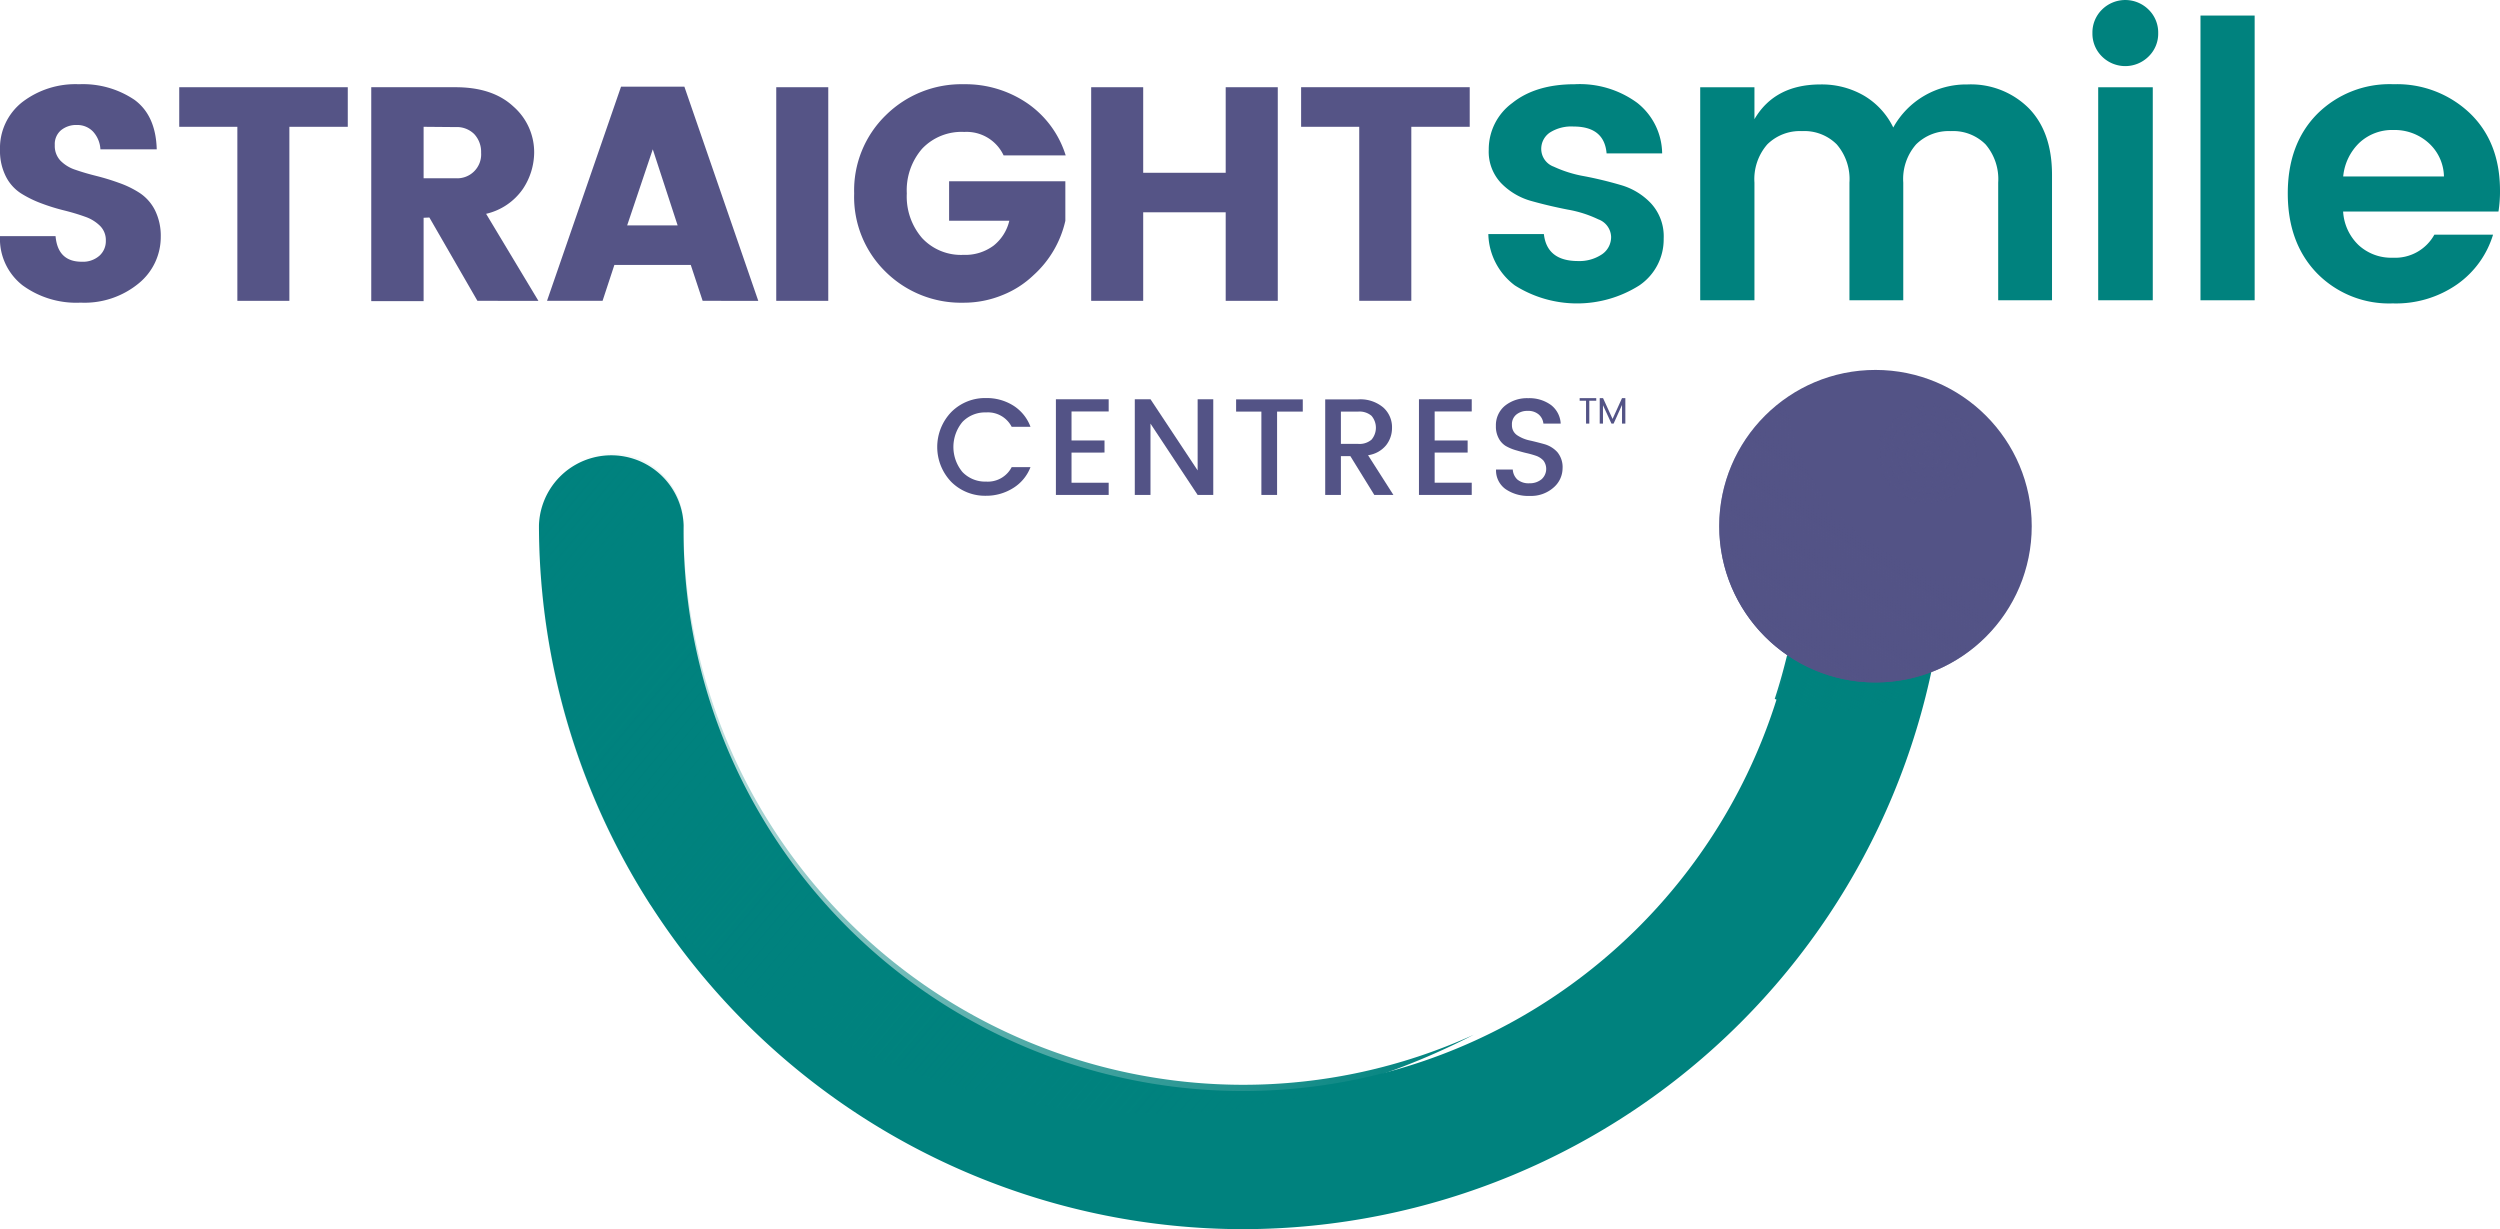 <svg xmlns="http://www.w3.org/2000/svg" xmlns:xlink="http://www.w3.org/1999/xlink" viewBox="0 0 360 177.04">
  <defs>
    <style>
      .cls-1 {
        isolation: isolate;
      }

      .cls-2 {
        fill: #00827e;
      }

      .cls-3, .cls-5 {
        mix-blend-mode: multiply;
      }

      .cls-4 {
        fill: url(#linear-gradient);
      }

      .cls-5 {
        fill: url(#linear-gradient-2);
      }

      .cls-6 {
        fill: #535386;
      }

      .cls-7 {
        mix-blend-mode: screen;
        fill: url(#radial-gradient);
      }

      .cls-8 {
        fill: url(#linear-gradient-3);
      }

      .cls-9 {
        fill: #555486;
      }
    </style>
    <linearGradient id="linear-gradient" x1="257.07" y1="95.06" x2="276.33" y2="102.07" gradientUnits="userSpaceOnUse">
      <stop offset="0" stop-color="#00827e"/>
      <stop offset="1" stop-color="#00827e" stop-opacity="0"/>
    </linearGradient>
    <linearGradient id="linear-gradient-2" x1="192.2" y1="172.88" x2="75.22" y2="74.73" xlink:href="#linear-gradient"/>
    <radialGradient id="radial-gradient" cx="287.11" cy="-51.92" r="15" gradientTransform="translate(1.27 158.77) rotate(-8.41)" gradientUnits="userSpaceOnUse">
      <stop offset="0" stop-color="#535386"/>
      <stop offset="0.5" stop-color="#535386" stop-opacity="0"/>
    </radialGradient>
    <linearGradient id="linear-gradient-3" x1="263.58" y1="-25.58" x2="283.87" y2="-49.75" gradientTransform="translate(1.27 158.77) rotate(-8.41)" gradientUnits="userSpaceOnUse">
      <stop offset="0" stop-color="#535386"/>
      <stop offset="1" stop-color="#535386" stop-opacity="0"/>
    </linearGradient>
  </defs>
  <title>straight-smile-centres-logo</title>
  <g class="cls-1">
    <g id="Layer_1" data-name="Layer 1">
      <g>
        <g>
          <path class="cls-2" d="M179,177A101.49,101.49,0,0,1,77.61,75.66a10.42,10.42,0,0,1,20.83,0,80.55,80.55,0,1,0,161.09,0,10.42,10.42,0,0,1,20.83,0A101.5,101.5,0,0,1,179,177Z"/>
          <g class="cls-3">
            <path class="cls-4" d="M269.94,98.16a22.4,22.4,0,0,1-12.59-3.85c-.52,2.14-1.11,4.26-1.79,6.33A22.47,22.47,0,0,0,278,97.54c.07-.31.14-.62.2-.94A22.32,22.32,0,0,1,269.94,98.16Z"/>
          </g>
          <path class="cls-5" d="M179,156.21A80.61,80.61,0,0,1,98.44,75.66,10.41,10.41,0,0,0,88,65.25a10.52,10.52,0,0,0-2.65.35,10.41,10.41,0,0,0-7.77,10.06,100.7,100.7,0,0,0,16,54.53A101.2,101.2,0,0,0,212.22,149,80.06,80.06,0,0,1,179,156.21Z"/>
          <circle class="cls-6" cx="270.07" cy="75.77" r="22.5"/>
          <circle class="cls-7" cx="277.71" cy="65.43" r="15"/>
          <g class="cls-3">
            <path class="cls-8" d="M257.46,58.87c-.08-.54-.14-1.08-.18-1.61a22.5,22.5,0,1,0,34.21,25.4c-.53.11-1.06.21-1.59.29A28.58,28.58,0,0,1,257.46,58.87Z"/>
          </g>
        </g>
        <g>
          <path class="cls-9" d="M11.09,18a3.44,3.44,0,0,0-2.3.75,2.61,2.61,0,0,0-.9,2.14,3.07,3.07,0,0,0,.83,2.26,5.33,5.33,0,0,0,2.17,1.31c.89.31,1.88.6,3,.88a33,33,0,0,1,3.26,1,13.85,13.85,0,0,1,3,1.47,6.48,6.48,0,0,1,2.17,2.47,8.31,8.31,0,0,1,.83,3.84,8.61,8.61,0,0,1-3.17,6.68,12.27,12.27,0,0,1-8.37,2.78,13.1,13.1,0,0,1-8.37-2.5A8.49,8.49,0,0,1,0,34H8q.32,3.69,3.77,3.69a3.58,3.58,0,0,0,2.54-.86,2.81,2.81,0,0,0,.93-2.17,2.88,2.88,0,0,0-.84-2.14,5.69,5.69,0,0,0-2.17-1.32c-.89-.32-1.88-.62-3-.9A28.57,28.57,0,0,1,6,29.3a16,16,0,0,1-3-1.47A6.2,6.2,0,0,1,.83,25.38,8.15,8.15,0,0,1,0,21.59a8.42,8.42,0,0,1,3.2-6.88,12.58,12.58,0,0,1,8.17-2.58,13.25,13.25,0,0,1,8,2.25c2.05,1.51,3.11,3.88,3.2,7.12H14.46a4.11,4.11,0,0,0-1.07-2.56A3.12,3.12,0,0,0,11.09,18Z"/>
          <path class="cls-9" d="M25.81,18.26v-5.7H50.08v5.7H41.67V43.32H34.18V18.26Z"/>
          <path class="cls-9" d="M61,31.36v12H53.46V12.56H65.59c3.57,0,6.34.92,8.33,2.77a8.74,8.74,0,0,1,3,6.66,9.57,9.57,0,0,1-1.62,5.21A8.86,8.86,0,0,1,70,30.79l7.53,12.53H68.75l-6.92-12Zm0-13.1v7.41h4.64A3.44,3.44,0,0,0,69.28,22a3.75,3.75,0,0,0-1-2.7,3.55,3.55,0,0,0-2.68-1Z"/>
          <path class="cls-9" d="M101.18,43.32l-1.71-5.17h-11l-1.7,5.17h-8L89.43,12.48h9.12l10.64,30.84ZM90.31,32.46h7.27L94,21.5Z"/>
          <path class="cls-9" d="M111.78,43.32V12.56h7.49V43.32Z"/>
          <path class="cls-9" d="M127.53,39.14A15.07,15.07,0,0,1,123,27.86a15.09,15.09,0,0,1,4.58-11.29,15.48,15.48,0,0,1,11.2-4.44,15.81,15.81,0,0,1,9.11,2.71,14.22,14.22,0,0,1,5.57,7.54h-8.94A5.88,5.88,0,0,0,138.86,19a7.81,7.81,0,0,0-6.07,2.41,9.11,9.11,0,0,0-2.21,6.44,9.13,9.13,0,0,0,2.21,6.44,7.64,7.64,0,0,0,5.94,2.41,6.83,6.83,0,0,0,4.36-1.34,6.45,6.45,0,0,0,2.25-3.57h-8.67V26.1h16.74v5.7a15,15,0,0,1-4.6,7.84,13.84,13.84,0,0,1-4.45,2.85,14.64,14.64,0,0,1-5.63,1.1A15.45,15.45,0,0,1,127.53,39.14Z"/>
          <path class="cls-9" d="M176.5,12.56H184V43.32H176.5V30.57H164.62V43.32h-7.49V12.56h7.49V24.88H176.5Z"/>
          <path class="cls-9" d="M187.36,18.26v-5.7h24.28v5.7h-8.41V43.32h-7.5V18.26Z"/>
          <path class="cls-2" d="M214.38,21.54a8.26,8.26,0,0,1,3.38-6.7q3.38-2.71,9-2.71a14,14,0,0,1,9,2.68,9.41,9.41,0,0,1,3.59,7.28h-8q-.33-3.87-4.76-3.87a5.74,5.74,0,0,0-3.43.88,2.84,2.84,0,0,0-1.22,2.44A2.73,2.73,0,0,0,223.74,24a17.67,17.67,0,0,0,4.43,1.38c1.73.33,3.46.75,5.17,1.25a9.62,9.62,0,0,1,4.4,2.65,7,7,0,0,1,1.83,5.07,8,8,0,0,1-3.51,6.75,16.77,16.77,0,0,1-17.92,0,9.5,9.5,0,0,1-3.82-7.39h8c.29,2.58,1.93,3.88,4.92,3.88a5.82,5.82,0,0,0,3.49-1A3,3,0,0,0,232,34.08a2.78,2.78,0,0,0-1.83-2.49,16.85,16.85,0,0,0-4.43-1.41c-1.73-.34-3.46-.74-5.17-1.22a9.66,9.66,0,0,1-4.4-2.58A6.58,6.58,0,0,1,214.38,21.54Z"/>
          <path class="cls-2" d="M252.64,12.57v4.59q2.93-5,9.52-5a12.09,12.09,0,0,1,6.23,1.6,10.75,10.75,0,0,1,4.24,4.6,12,12,0,0,1,10.68-6.2,11.8,11.8,0,0,1,8.84,3.43q3.35,3.44,3.34,9.63V43.24h-7.75V26.3a7.69,7.69,0,0,0-1.82-5.51,6.59,6.59,0,0,0-5-1.91,6.68,6.68,0,0,0-5,1.91,7.57,7.57,0,0,0-1.85,5.51V43.24h-7.75V26.3a7.65,7.65,0,0,0-1.83-5.51,6.59,6.59,0,0,0-5-1.91,6.68,6.68,0,0,0-5,1.91,7.61,7.61,0,0,0-1.85,5.51V43.24h-7.81V12.57Z"/>
          <path class="cls-2" d="M310.78,4.76a4.57,4.57,0,0,1-1.39,3.38,4.76,4.76,0,0,1-6.7,0,4.6,4.6,0,0,1-1.38-3.38,4.62,4.62,0,0,1,1.38-3.38,4.76,4.76,0,0,1,6.7,0A4.59,4.59,0,0,1,310.78,4.76Zm-8.64,38.48V12.57H310V43.24Z"/>
          <path class="cls-2" d="M316.87,43.24v-41h7.8v41Z"/>
          <path class="cls-2" d="M344.55,43.69a14.51,14.51,0,0,1-10.91-4.35q-4.2-4.35-4.2-11.49t4.23-11.43a14.75,14.75,0,0,1,11-4.29,15.21,15.21,0,0,1,11,4.18Q360,20.48,360,27.46a18.66,18.66,0,0,1-.22,3H337.41a7.27,7.27,0,0,0,2.21,4.82,6.91,6.91,0,0,0,4.93,1.83,6.45,6.45,0,0,0,6-3.32H359a13.51,13.51,0,0,1-5.15,7.14A15.38,15.38,0,0,1,344.55,43.69Zm5.12-23.15a7.29,7.29,0,0,0-5-1.82,6.92,6.92,0,0,0-4.9,1.82,7.74,7.74,0,0,0-2.35,4.87h14.51A6.67,6.67,0,0,0,349.67,20.54Z"/>
        </g>
        <g>
          <g>
            <path class="cls-6" d="M137,69.41a7.26,7.26,0,0,1,0-10.09,6.86,6.86,0,0,1,5-2,7.18,7.18,0,0,1,3.91,1.08,6.12,6.12,0,0,1,2.48,3.06h-2.71A3.84,3.84,0,0,0,142,59.39a4.51,4.51,0,0,0-3.4,1.36,5.64,5.64,0,0,0,0,7.23,4.52,4.52,0,0,0,3.4,1.37,3.86,3.86,0,0,0,3.68-2.08h2.71a6.1,6.1,0,0,1-2.48,3A7.26,7.26,0,0,1,142,71.39,6.89,6.89,0,0,1,137,69.41Z"/>
            <path class="cls-6" d="M159.65,57.49v1.76H154.3v4.18h4.75v1.74H154.3v4.34h5.35v1.76h-7.6V57.49Z"/>
            <path class="cls-6" d="M172.46,57.49h2.25V71.27h-2.25L165.67,61V71.27h-2.26V57.49h2.26l6.79,10.25Z"/>
            <path class="cls-6" d="M178,59.27V57.51h9.6v1.76H183.9v12h-2.26v-12Z"/>
            <path class="cls-6" d="M193.09,65.68v5.59h-2.26V57.51h4.75a5.1,5.1,0,0,1,3.6,1.16,3.79,3.79,0,0,1,1.27,2.94,4,4,0,0,1-.84,2.49A4.07,4.07,0,0,1,197,65.55l3.65,5.72h-2.75l-3.45-5.59Zm0-6.41v4.65h2.49a2.65,2.65,0,0,0,1.92-.61,2.65,2.65,0,0,0,0-3.43,2.65,2.65,0,0,0-1.92-.61Z"/>
            <path class="cls-6" d="M211.93,57.49v1.76h-5.34v4.18h4.75v1.74h-4.75v4.34h5.34v1.76h-7.6V57.49Z"/>
            <path class="cls-6" d="M220,59.17a2.48,2.48,0,0,0-1.64.52,1.79,1.79,0,0,0-.64,1.49,1.71,1.71,0,0,0,.76,1.5,5.2,5.2,0,0,0,1.82.75q1.06.24,2.13.54a4,4,0,0,1,1.83,1.14,3.39,3.39,0,0,1,.75,2.36,3.68,3.68,0,0,1-1.29,2.73,4.86,4.86,0,0,1-3.44,1.21,5.73,5.73,0,0,1-3.51-1,3.31,3.31,0,0,1-1.34-2.8h2.41a2.13,2.13,0,0,0,.67,1.45,2.53,2.53,0,0,0,1.75.53A2.6,2.6,0,0,0,222,69a2,2,0,0,0,.26-2.67,2.64,2.64,0,0,0-1.05-.69,13.6,13.6,0,0,0-1.42-.4c-.51-.12-1-.26-1.55-.42a6.62,6.62,0,0,1-1.43-.61,2.86,2.86,0,0,1-1-1.1,3.56,3.56,0,0,1-.4-1.77,3.62,3.62,0,0,1,1.29-2.9,5.06,5.06,0,0,1,3.37-1.1,5.28,5.28,0,0,1,3.3,1A3.61,3.61,0,0,1,224.74,61h-2.49a2,2,0,0,0-.68-1.32A2.28,2.28,0,0,0,220,59.17Z"/>
          </g>
          <g>
            <path class="cls-6" d="M227.47,57.71v-.38h2.39v.38h-1V61h-.47V57.71Z"/>
            <path class="cls-6" d="M234.05,57.33V61h-.48V58.31L232.36,61h-.31l-1.22-2.65V61h-.47V57.33h.48l1.37,3,1.36-3Z"/>
          </g>
        </g>
      </g>
    </g>
  </g>
</svg>
